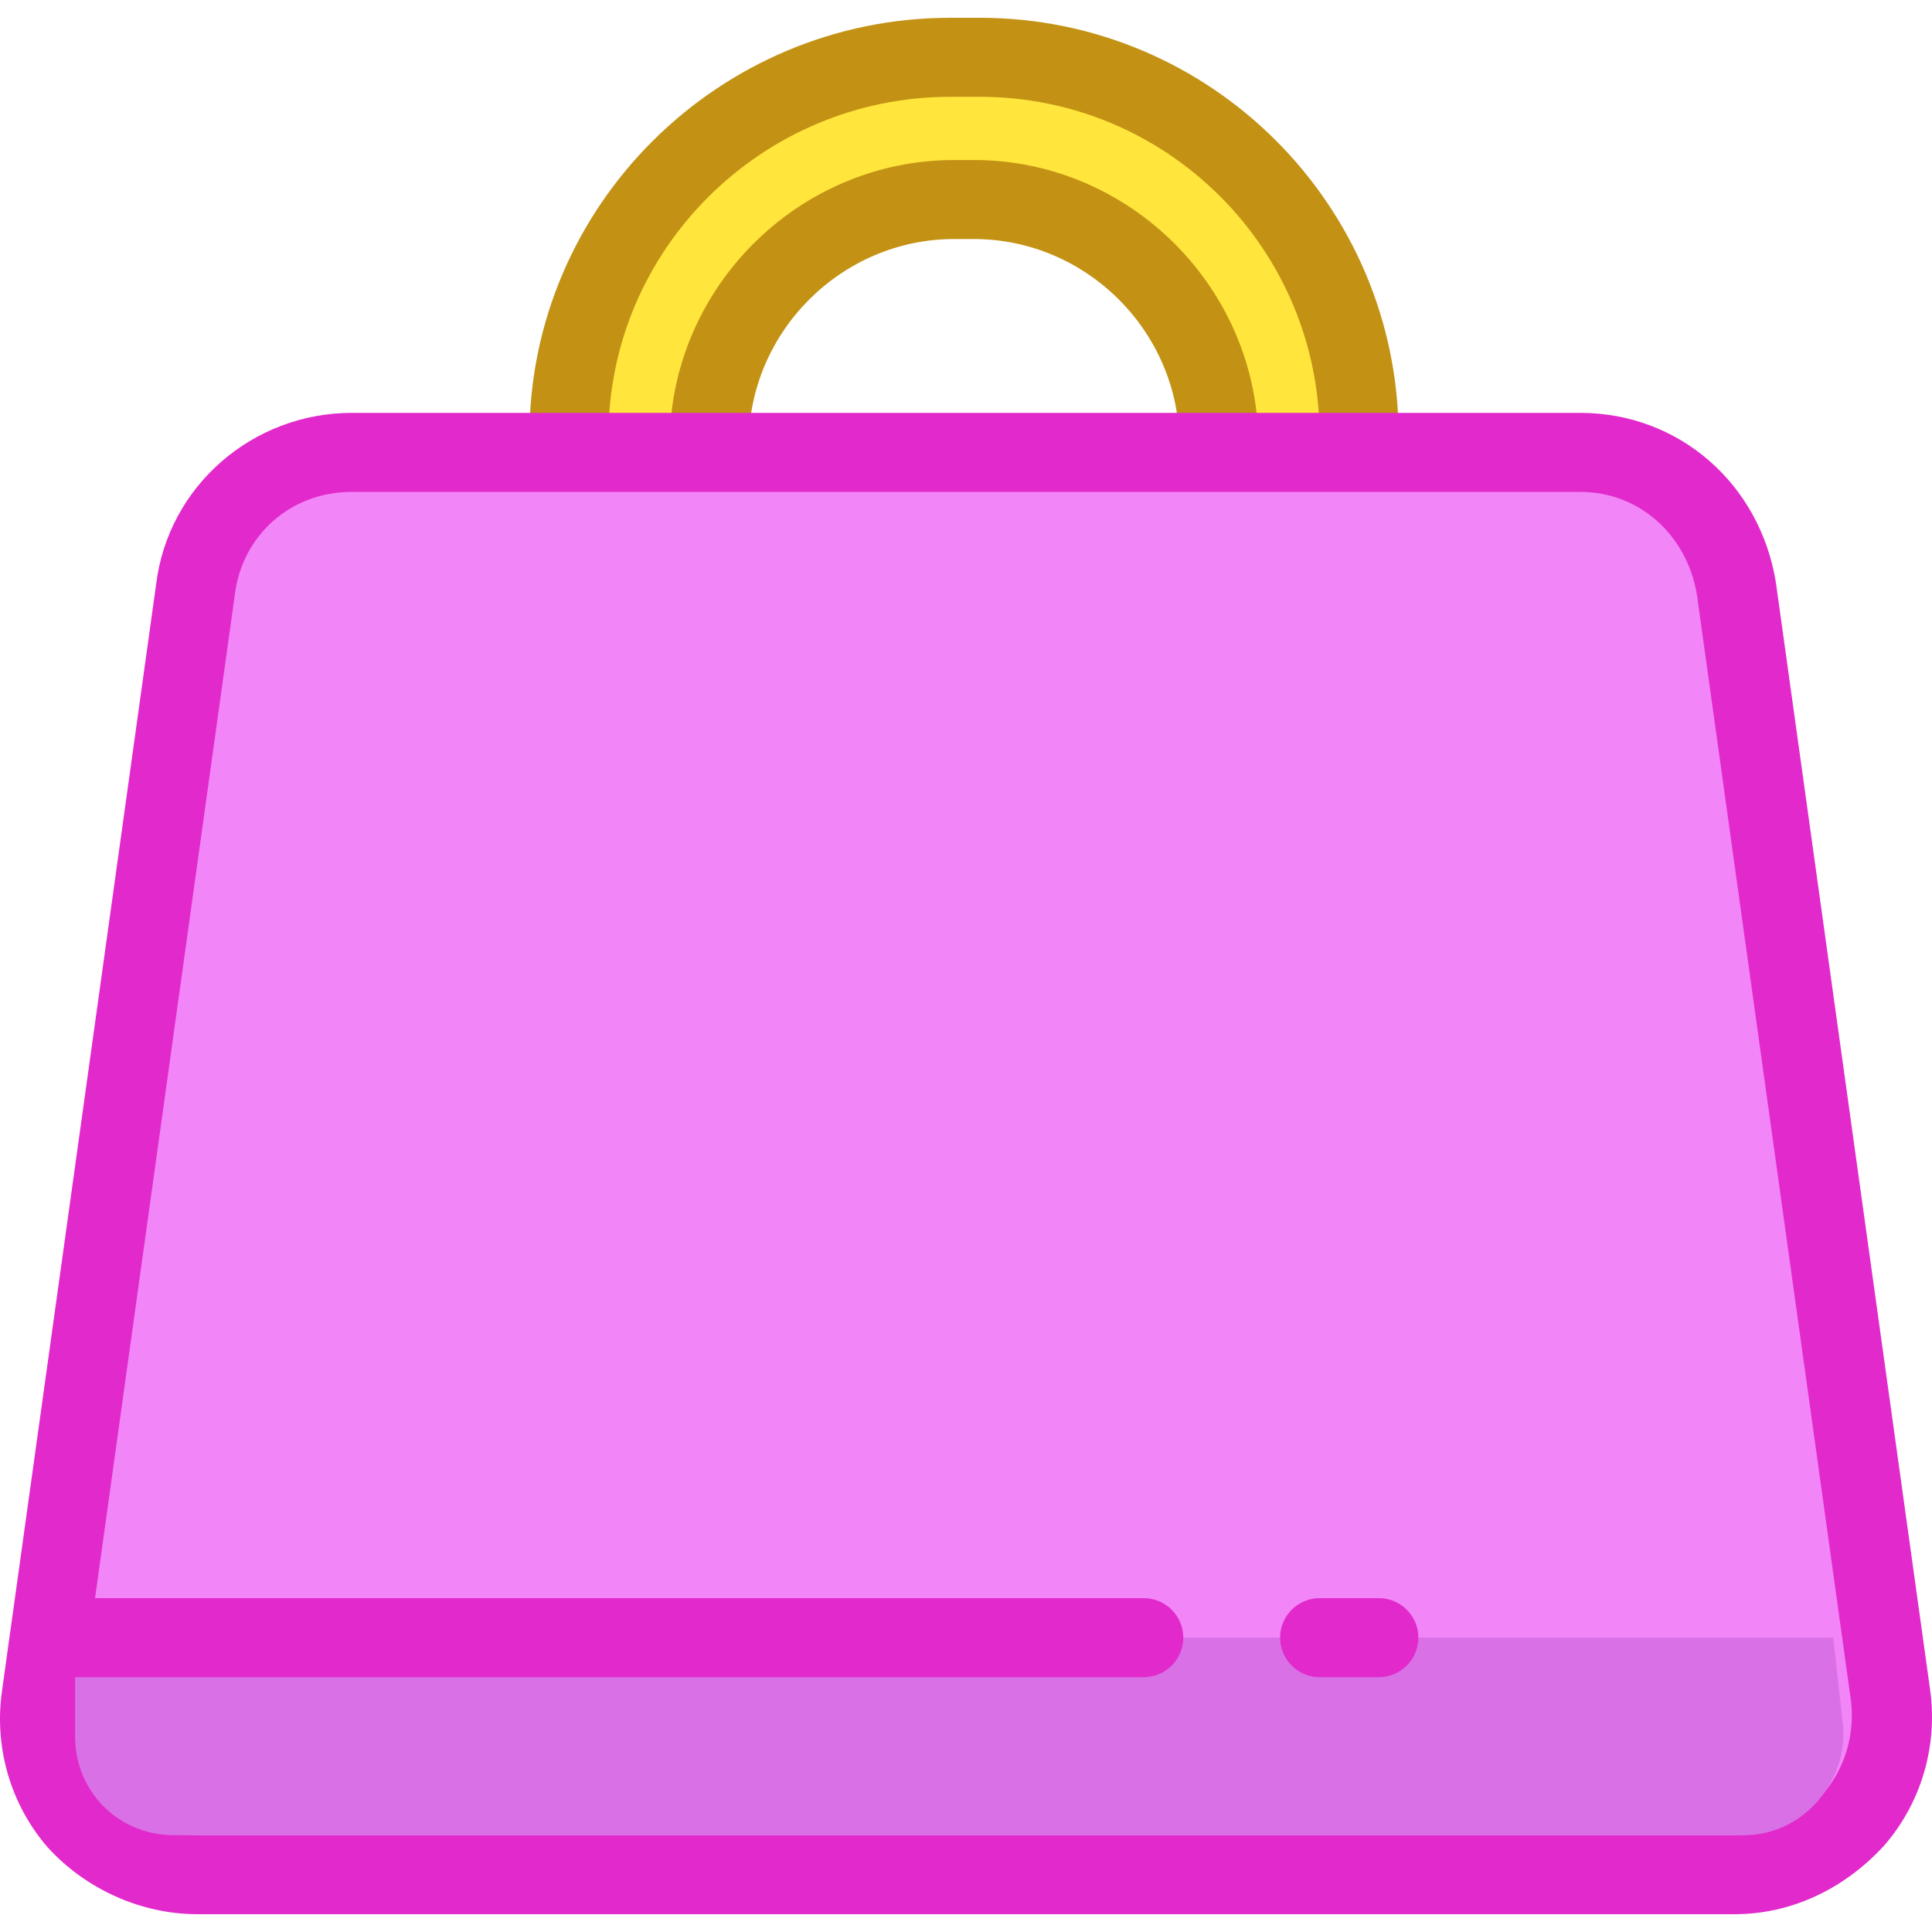 <?xml version="1.0" encoding="iso-8859-1"?>
<!-- Uploaded to: SVG Repo, www.svgrepo.com, Generator: SVG Repo Mixer Tools -->
<svg height="800px" width="800px" version="1.1" id="Layer_1" xmlns="http://www.w3.org/2000/svg" xmlns:xlink="http://www.w3.org/1999/xlink" 
	 viewBox="0 0 391.204 391.204" xml:space="preserve">
<path style="fill:#FFE53C;" d="M198.402,11.602h-6c-42.8,0-77.2,34.4-77.2,76.8v39.2h160v-39.2
	C275.202,46.002,240.802,11.602,198.402,11.602z M246.802,115.202h-103.2v-25.2c0-27.6,22.4-49.6,49.6-49.6h4
	c27.6,0,49.6,22.4,49.6,49.6V115.202z"/>
<path style="fill:#C39215;" d="M275.202,135.602h-160c-4.4,0-8-3.6-8-8v-39.2c0-46.8,38.4-84.8,85.2-84.8h6
	c46.8,0,84.8,38,84.8,84.8v39.2C283.202,132.002,279.602,135.602,275.202,135.602z M253.602,119.602h13.6v-31.2
	c0-38-30.8-68.8-68.8-68.8h-6c-38,0-69.2,30.8-69.2,68.8v31.2h13.6c-0.8-1.2-1.2-2.8-1.2-4.4v-25.2c0-31.6,26-57.6,57.6-57.6h4
	c31.6,0,57.6,26,57.6,57.6v25.2C254.802,116.802,254.402,118.402,253.602,119.602z M151.602,107.202h87.2v-17.2
	c0-22.8-18.8-41.6-41.6-41.6h-4c-22.8,0-41.6,18.8-41.6,41.6L151.602,107.202L151.602,107.202z"/>
<path style="fill:#F285F7;" d="M351.602,119.202l31.2,224c2.8,19.2-12.4,36.4-31.6,36.4h-311.2c-19.6,0-34.4-17.2-31.6-36.4
	l31.2-224c2-16,15.6-27.6,31.6-27.6h248.8C336.002,91.602,349.202,103.202,351.602,119.202z"/>
<path style="fill:#E229CC;" d="M351.202,387.602h-311.2c-11.6,0-22.8-5.2-30.4-13.6c-7.6-8.8-10.8-20.4-9.2-31.6l31.2-224
	c2.4-20,19.6-34.8,39.6-34.8h248.8c20,0,36.4,14.4,39.6,34.4l0,0l31.2,224c1.6,11.2-1.6,22.8-9.2,31.6
	C373.602,382.402,362.802,387.602,351.202,387.602z M71.202,99.602c-12.4,0-22,8.8-23.6,20.4l-31.2,224c-1.2,6.8,1.2,14,5.6,19.2
	s11.2,8.4,18,8.4h311.2c6.8,0,13.6-3.2,18-8.4c4.4-5.2,6.4-12,5.6-18.8l-31.2-224c-2-12-11.6-20.8-23.6-20.8L71.202,99.602
	L71.202,99.602z"/>
<path style="fill:#D970E5;" d="M353.202,371.602h-318c-11.2,0-20-8.8-20-20v-20h356l2,18
	C374.002,361.202,364.802,371.602,353.202,371.602z"/>
<g>
	<path style="fill:#E229CC;" d="M279.202,339.602h-12c-4.4,0-8-3.6-8-8s3.6-8,8-8h12c4.4,0,8,3.6,8,8
		S283.602,339.602,279.202,339.602z"/>
	<path style="fill:#E229CC;" d="M231.602,339.602h-220.4c-4.4,0-8-3.6-8-8s3.6-8,8-8h220.4c4.4,0,8,3.6,8,8
		S236.002,339.602,231.602,339.602z"/>
</g>
</svg>